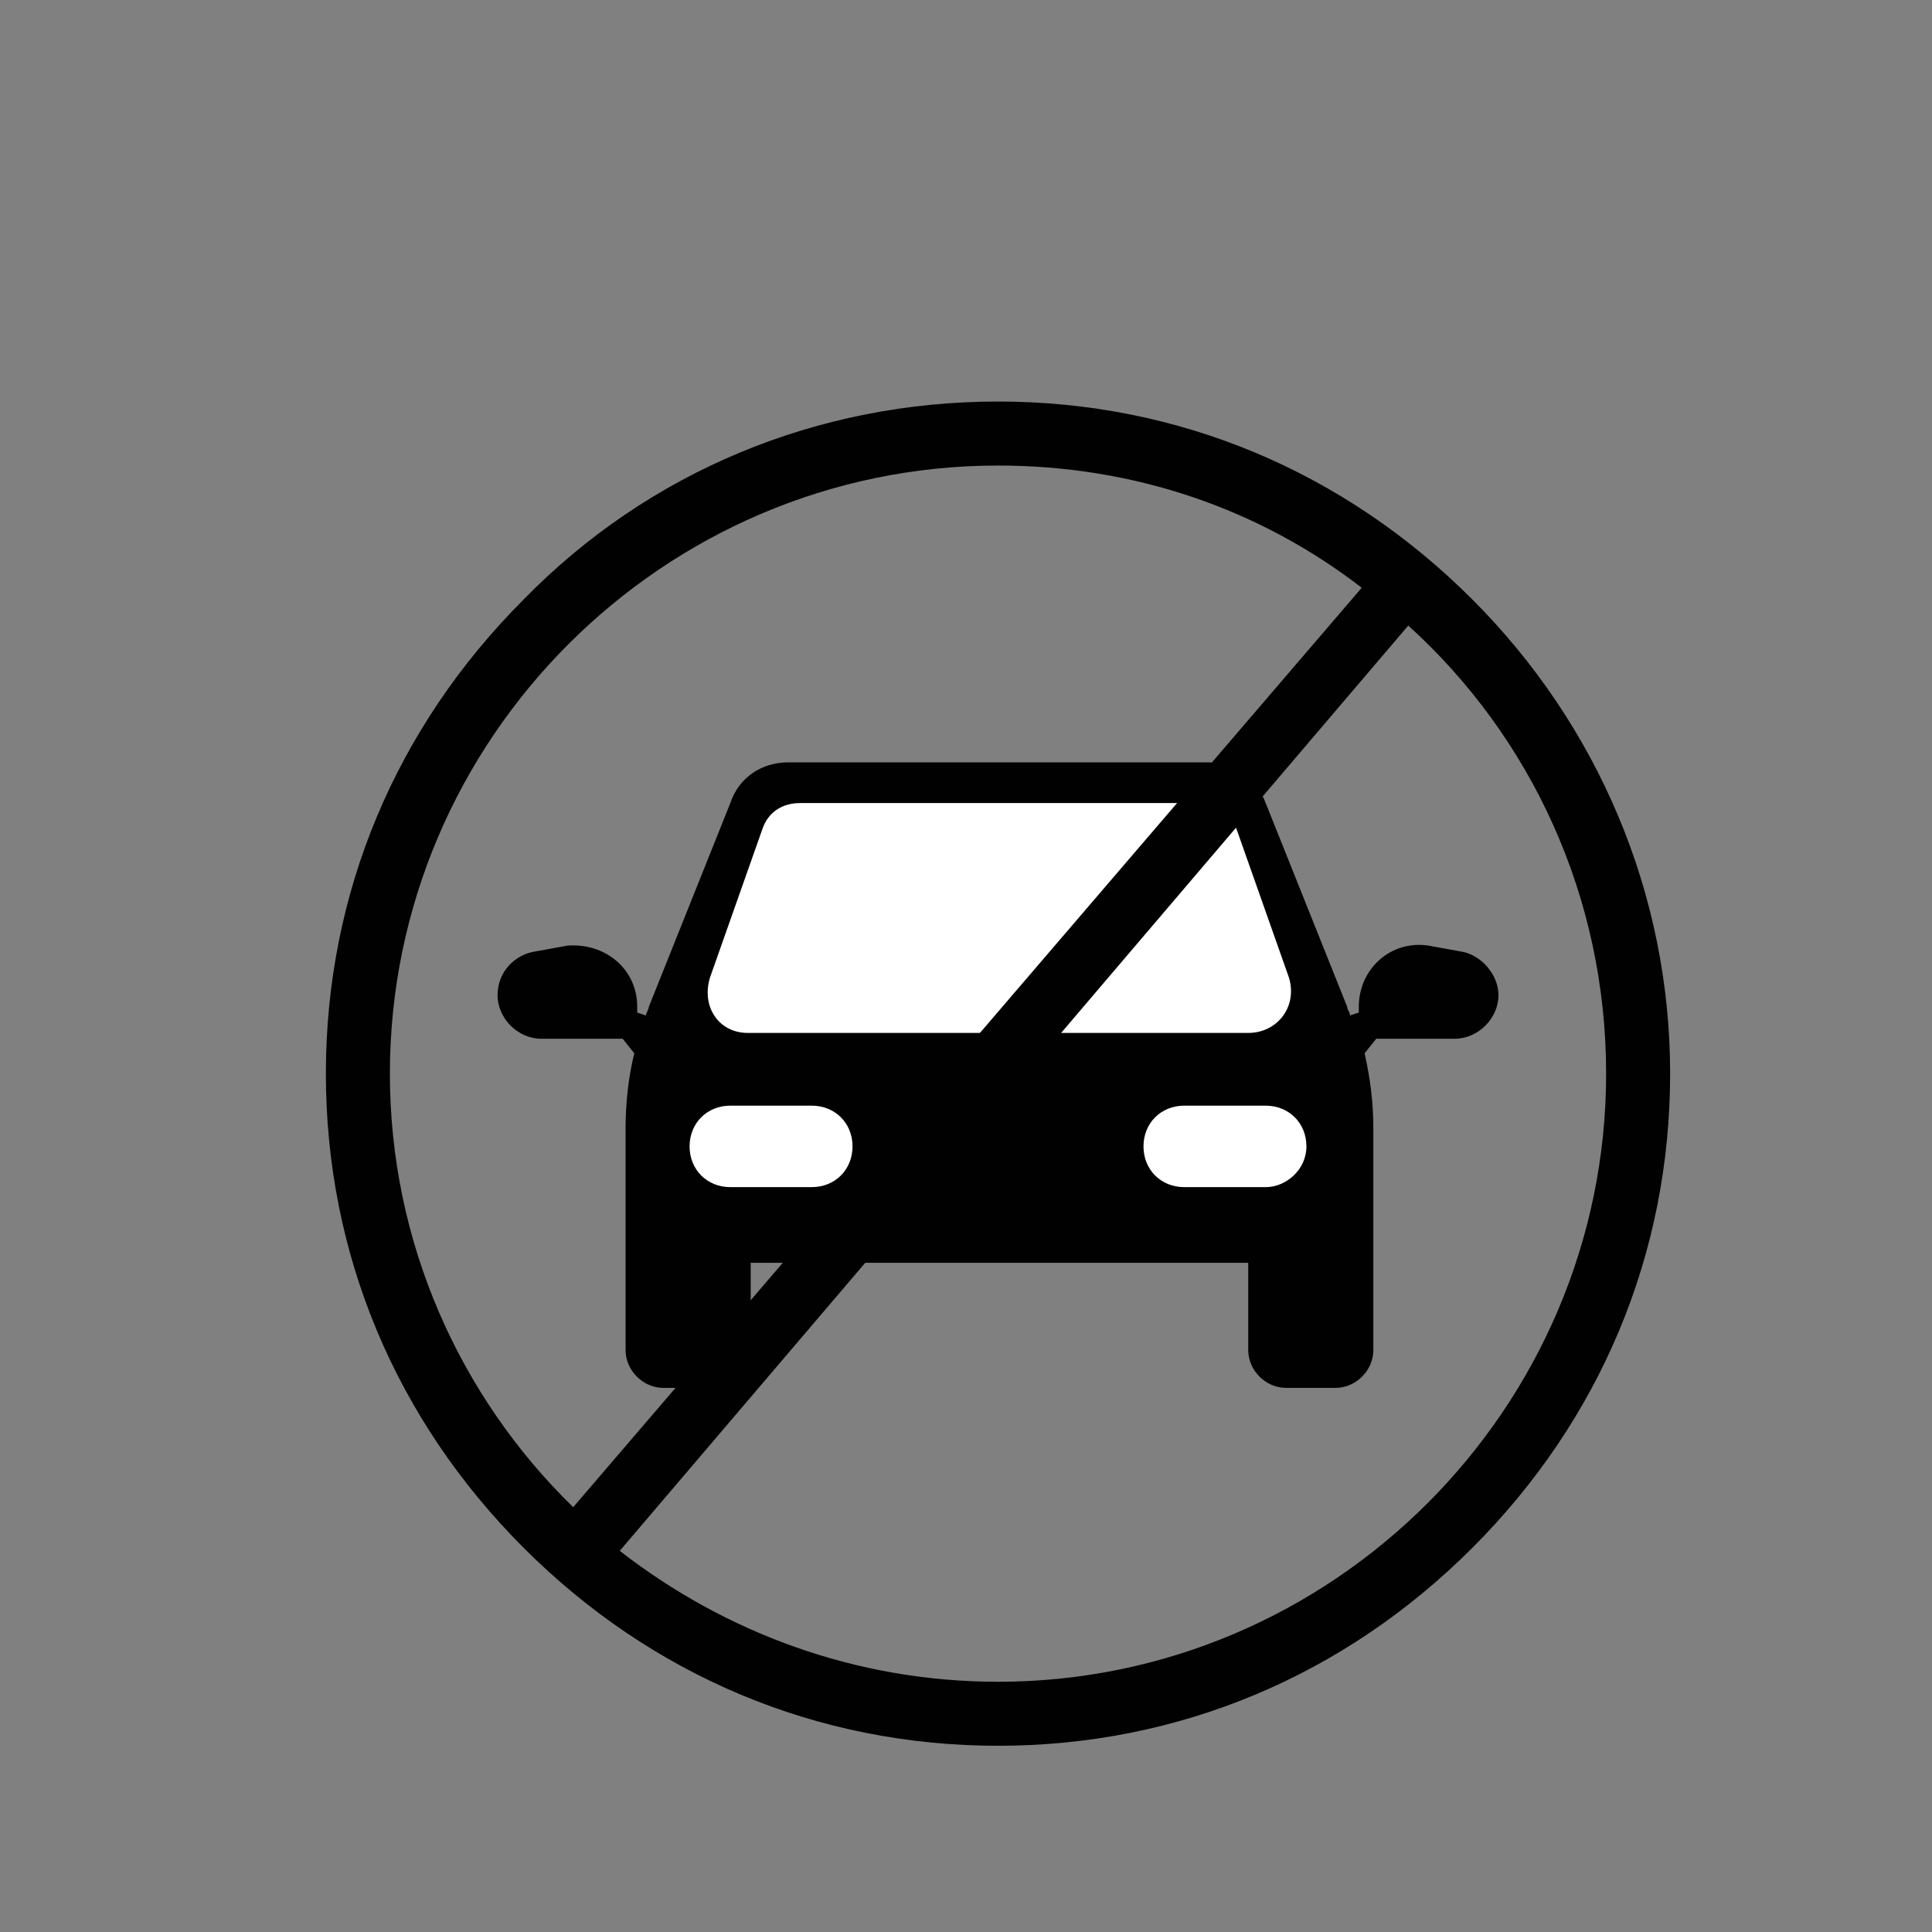 <?xml version="1.0" encoding="utf-8"?>
<!-- Generator: Adobe Illustrator 21.1.0, SVG Export Plug-In . SVG Version: 6.00 Build 0)  -->
<svg version="1.1" id="Layer_3" xmlns="http://www.w3.org/2000/svg" xmlns:xlink="http://www.w3.org/1999/xlink" x="0px" y="0px"
	 viewBox="0 0 66.4 66.4" style="enable-background:new 0 0 66.4 66.4;" xml:space="preserve">
<rect x="0" y="0" width="66.4" height="66.4" fill="#808080" stroke="none"/>
<style type="text/css">
	.st0{stroke:#000000;stroke-width:2;stroke-miterlimit:10;}
	.st1{fill:none;stroke:#000000;stroke-width:1.183;stroke-miterlimit:10;}
	.st2{fill:none;stroke:#010101;stroke-width:1.5;stroke-miterlimit:10;}
	.st3{fill:#010101;}
	.st4{fill:none;stroke:#000000;stroke-width:1.5;stroke-miterlimit:10;}
	.st5{fill:none;stroke:#010101;stroke-width:0.832;stroke-linecap:round;stroke-linejoin:round;stroke-miterlimit:10;}
	.st6{fill:none;stroke:#010101;stroke-width:0.693;stroke-miterlimit:10;}
	.st7{fill:none;stroke:#010101;stroke-width:0.832;stroke-miterlimit:10;}
	.st8{stroke:#000000;stroke-width:0.75;stroke-miterlimit:10;}
	.st9{fill-rule:evenodd;clip-rule:evenodd;fill:#F6EB16;}
	.st10{fill-rule:evenodd;clip-rule:evenodd;fill:none;}
	.st11{fill-rule:evenodd;clip-rule:evenodd;fill:#D4D4D4;}
	.st12{fill:none;stroke:#D4D4D4;stroke-width:0;stroke-linecap:square;stroke-miterlimit:10;}
	.st13{fill:none;stroke:#010101;stroke-width:2;stroke-linejoin:round;stroke-miterlimit:10;}
	.st14{fill:none;stroke:#010101;stroke-width:2;stroke-miterlimit:10;}
	.st15{fill:none;stroke:#000000;stroke-width:2;stroke-linejoin:round;stroke-miterlimit:10;}
	.st16{fill:none;stroke:#000000;stroke-width:1.5;stroke-linecap:round;stroke-linejoin:round;stroke-miterlimit:10;}
	.st17{fill:#18181B;}
	.st18{fill:#FFFFFF;}
	.st19{fill:#313131;}
	.st20{fill:#2A2B2D;}
</style>
<g id="Layer_1">
	<g>
		<g>
			<g>
				<g>
					<path class="st3" d="M50.2,32.7l-1.1-0.2c-1.3-0.2-2.4,0.8-2.4,2.1v0.2l-0.3,0.1c0-0.1-0.1-0.2-0.1-0.3l-2.8-7
						c-0.3-0.8-1.1-1.4-2-1.4H27.1c-0.9,0-1.7,0.5-2,1.4l-2.8,7c0,0.1-0.1,0.2-0.1,0.3l-0.3-0.1v-0.2c0-1.3-1.1-2.2-2.4-2.1
						l-1.1,0.2c-0.7,0.1-1.3,0.7-1.3,1.5v0c0,0.8,0.7,1.5,1.5,1.5h2.8l0.4,0.5c-0.2,0.8-0.3,1.7-0.3,2.6v4.2v0.4v3
						c0,0.7,0.6,1.3,1.3,1.3h1.7c0.7,0,1.3-0.6,1.3-1.3v-3h17.1v3c0,0.7,0.6,1.3,1.3,1.3h1.7c0.7,0,1.3-0.6,1.3-1.3v-3v-0.4v-4.2
						c0-0.9-0.1-1.7-0.3-2.6l0.4-0.5H50c0.8,0,1.5-0.7,1.5-1.5v0C51.5,33.5,50.9,32.8,50.2,32.7z"/>
				</g>
			</g>
			<g>
				<g>
					<path class="st18" d="M42.9,35.5H25.7c-1,0-1.6-0.9-1.3-1.9l1.8-5.1c0.2-0.6,0.7-0.9,1.3-0.9h13.7c0.6,0,1.1,0.4,1.3,0.9
						l1.8,5.1C44.6,34.6,43.9,35.5,42.9,35.5z"/>
				</g>
			</g>
			<g>
				<g>
					<path class="st18" d="M27.9,40.8h-2.8c-0.8,0-1.4-0.6-1.4-1.4v0c0-0.8,0.6-1.4,1.4-1.4h2.8c0.8,0,1.4,0.6,1.4,1.4v0
						C29.3,40.2,28.7,40.8,27.9,40.8z"/>
				</g>
			</g>
			<g>
				<g>
					<path class="st18" d="M43.5,40.8h-2.8c-0.8,0-1.4-0.6-1.4-1.4v0c0-0.8,0.6-1.4,1.4-1.4h2.8c0.8,0,1.4,0.6,1.4,1.4v0
						C44.9,40.2,44.2,40.8,43.5,40.8z"/>
				</g>
			</g>
		</g>
		<path class="st3" d="M50.6,20.6c-4.4-4.4-10.1-6.8-16.3-6.8S22.3,16.2,18,20.6c-4.4,4.4-6.8,10.1-6.8,16.3s2.4,11.9,6.8,16.3
			c4.4,4.4,10.1,6.8,16.3,6.8s11.9-2.4,16.3-6.8c4.4-4.4,6.8-10.1,6.8-16.3S54.9,24.9,50.6,20.6z M13.4,36.9
			c0-11.5,9.4-20.9,20.9-20.9c4.7,0,9,1.5,12.5,4.2L19.7,51.8C15.8,48,13.4,42.7,13.4,36.9z M34.3,57.8c-4.9,0-9.4-1.7-13-4.5
			l27.1-31.8c4.2,3.8,6.8,9.3,6.8,15.4C55.2,48.4,45.8,57.8,34.3,57.8z"/>
	</g>
</g>
</svg>
